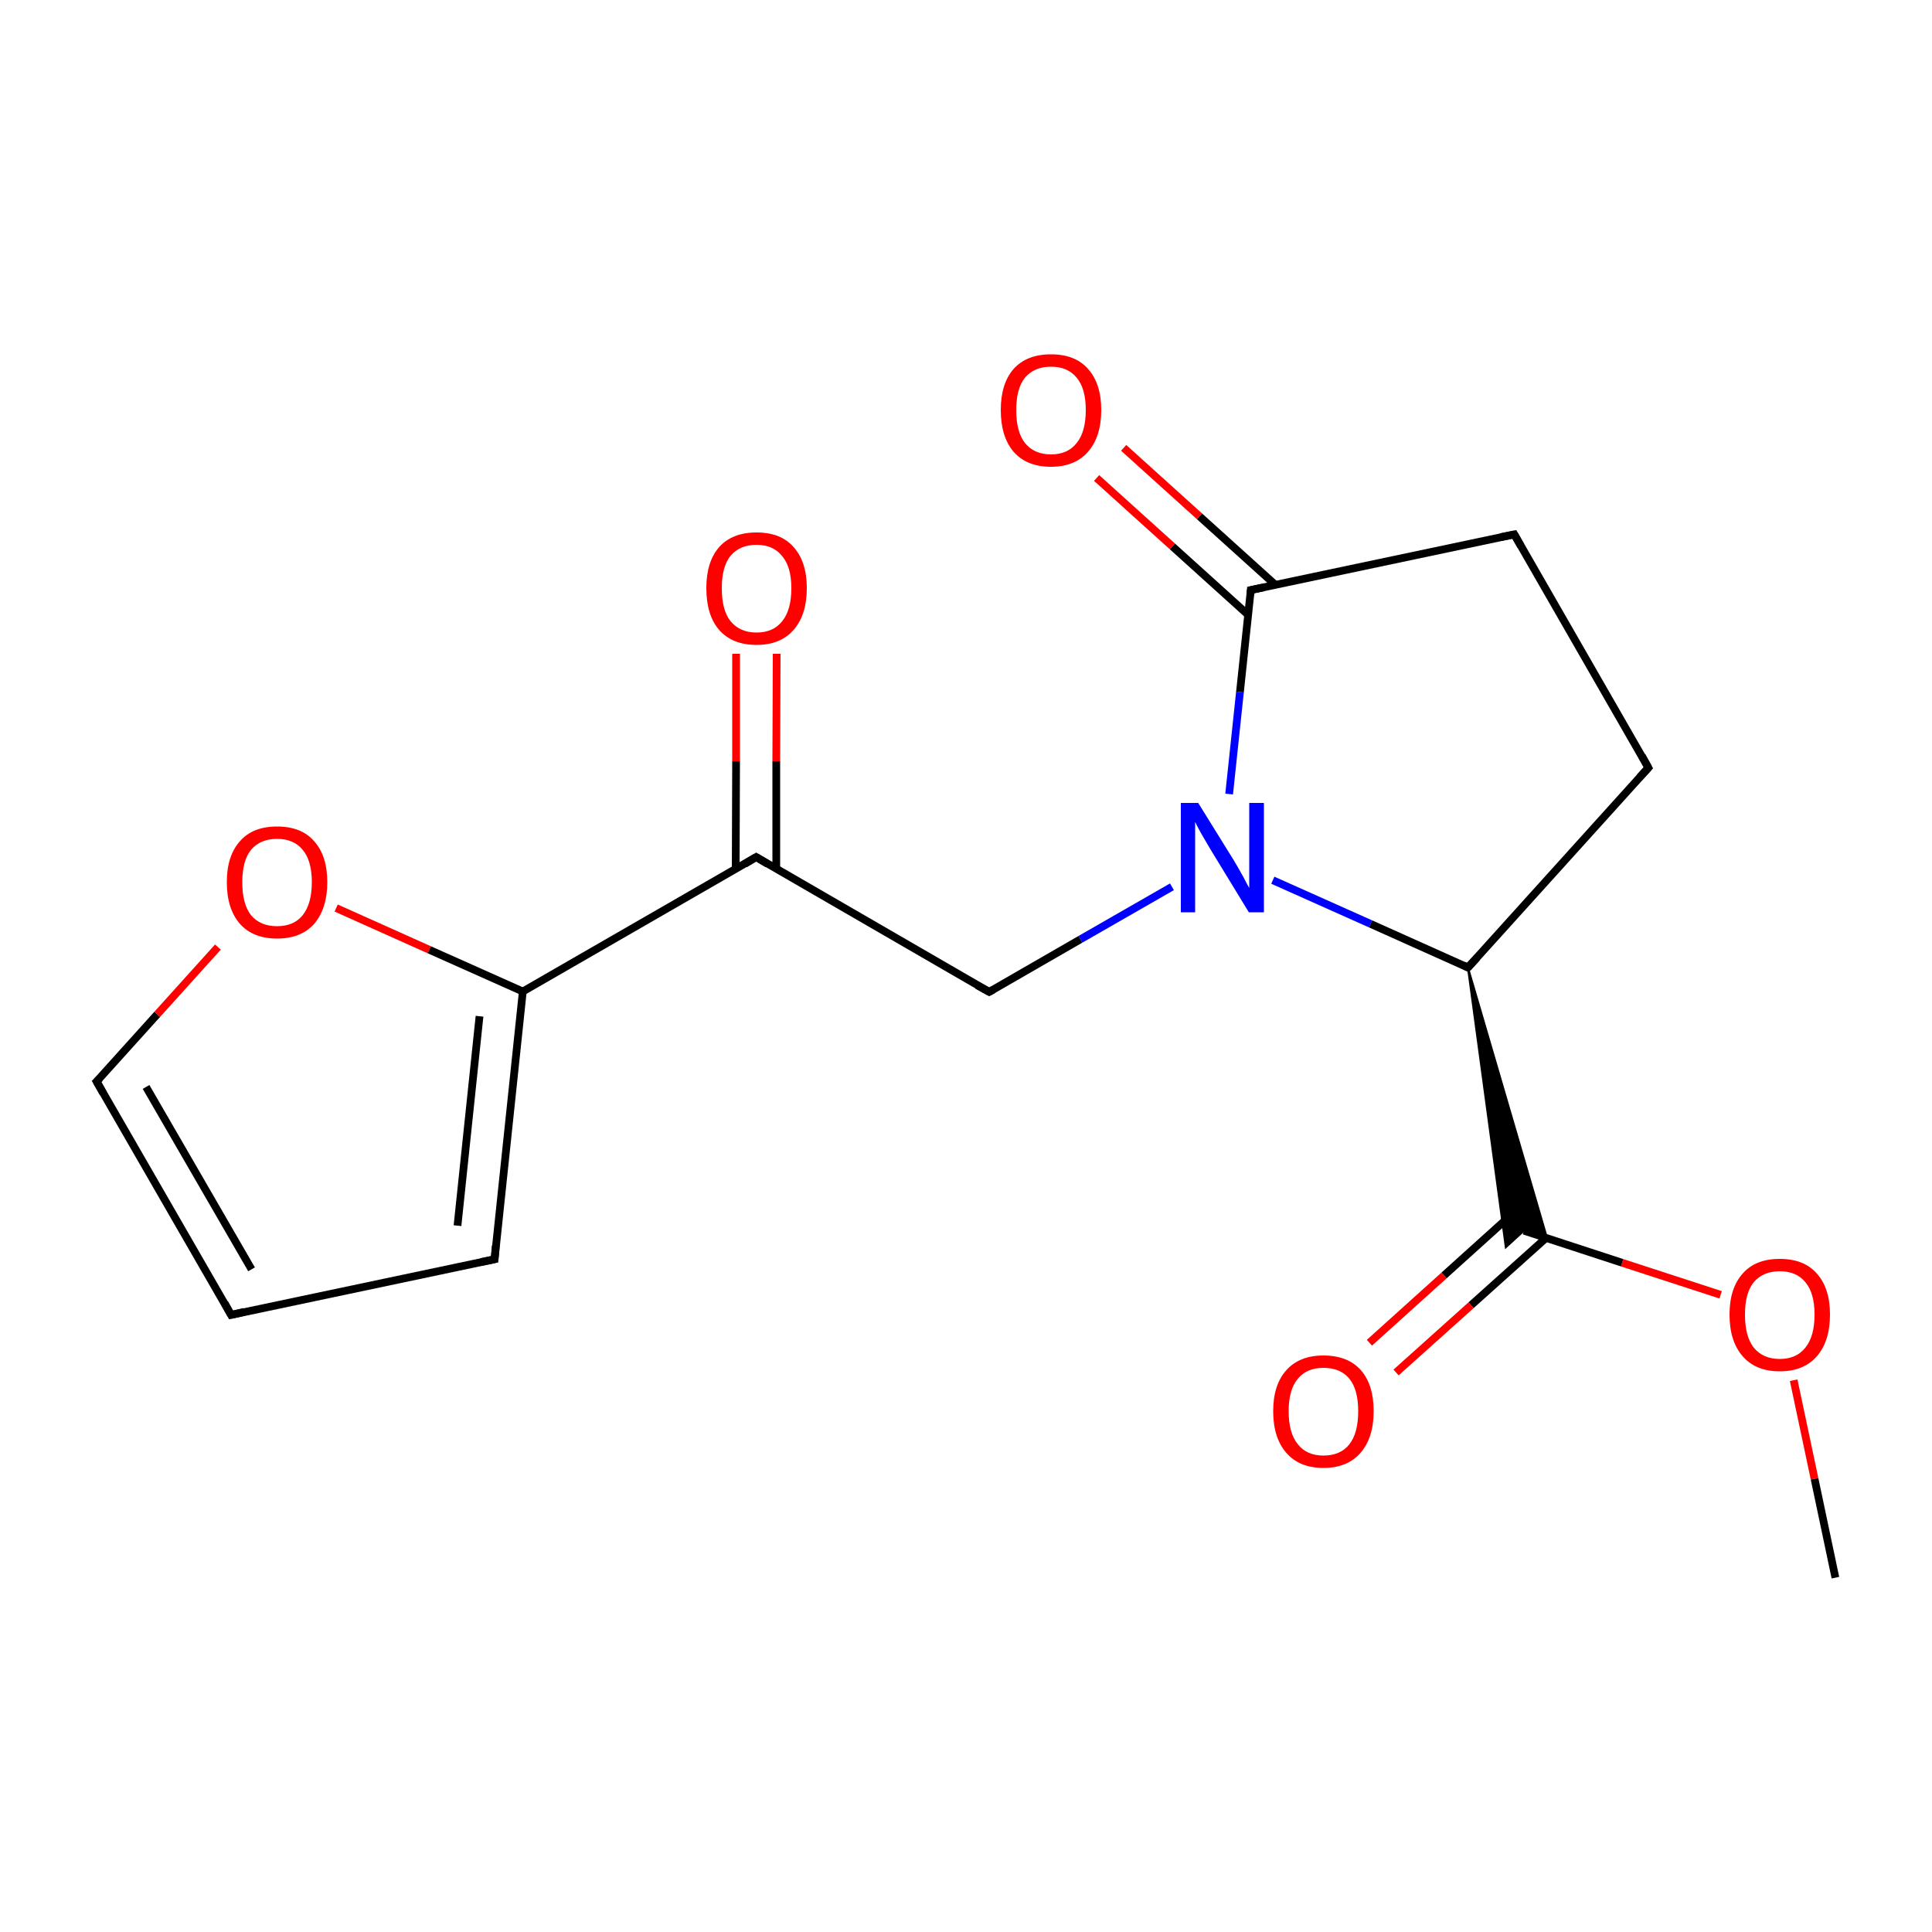 
<svg version='1.1' baseProfile='full'
              xmlns='http://www.w3.org/2000/svg'
                      xmlns:rdkit='http://www.rdkit.org/xml'
                      xmlns:xlink='http://www.w3.org/1999/xlink'
                  xml:space='preserve'
width='500px' height='500px' viewBox='0 0 500 500'>
<!-- END OF HEADER -->
<rect style='opacity:1.0;fill:#FFFFFF;stroke:none' width='500.0' height='500.0' x='0.0' y='0.0'> </rect>
<path class='bond-0 atom-0 atom-1' d='M 475.0,408.3 L 469.6,382.7' style='fill:none;fill-rule:evenodd;stroke:#000000;stroke-width:2.0px;stroke-linecap:butt;stroke-linejoin:miter;stroke-opacity:1' />
<path class='bond-0 atom-0 atom-1' d='M 469.6,382.7 L 464.2,357.2' style='fill:none;fill-rule:evenodd;stroke:#FF0000;stroke-width:2.0px;stroke-linecap:butt;stroke-linejoin:miter;stroke-opacity:1' />
<path class='bond-1 atom-1 atom-2' d='M 445.3,335.1 L 419.8,326.8' style='fill:none;fill-rule:evenodd;stroke:#FF0000;stroke-width:2.0px;stroke-linecap:butt;stroke-linejoin:miter;stroke-opacity:1' />
<path class='bond-1 atom-1 atom-2' d='M 419.8,326.8 L 394.4,318.5' style='fill:none;fill-rule:evenodd;stroke:#000000;stroke-width:2.0px;stroke-linecap:butt;stroke-linejoin:miter;stroke-opacity:1' />
<path class='bond-2 atom-2 atom-3' d='M 393.1,312.6 L 373.7,330.1' style='fill:none;fill-rule:evenodd;stroke:#000000;stroke-width:2.0px;stroke-linecap:butt;stroke-linejoin:miter;stroke-opacity:1' />
<path class='bond-2 atom-2 atom-3' d='M 373.7,330.1 L 354.4,347.5' style='fill:none;fill-rule:evenodd;stroke:#FF0000;stroke-width:2.0px;stroke-linecap:butt;stroke-linejoin:miter;stroke-opacity:1' />
<path class='bond-2 atom-2 atom-3' d='M 400.1,320.4 L 380.7,337.8' style='fill:none;fill-rule:evenodd;stroke:#000000;stroke-width:2.0px;stroke-linecap:butt;stroke-linejoin:miter;stroke-opacity:1' />
<path class='bond-2 atom-2 atom-3' d='M 380.7,337.8 L 361.3,355.2' style='fill:none;fill-rule:evenodd;stroke:#FF0000;stroke-width:2.0px;stroke-linecap:butt;stroke-linejoin:miter;stroke-opacity:1' />
<path class='bond-3 atom-4 atom-2' d='M 379.9,250.4 L 400.4,320.5 L 394.4,318.5 Z' style='fill:#000000;fill-rule:evenodd;fill-opacity:1;stroke:#000000;stroke-width:0.5px;stroke-linecap:butt;stroke-linejoin:miter;stroke-opacity:1;' />
<path class='bond-3 atom-4 atom-2' d='M 379.9,250.4 L 394.4,318.5 L 389.7,322.8 Z' style='fill:#000000;fill-rule:evenodd;fill-opacity:1;stroke:#000000;stroke-width:0.5px;stroke-linecap:butt;stroke-linejoin:miter;stroke-opacity:1;' />
<path class='bond-4 atom-4 atom-5' d='M 379.9,250.4 L 426.6,198.7' style='fill:none;fill-rule:evenodd;stroke:#000000;stroke-width:2.0px;stroke-linecap:butt;stroke-linejoin:miter;stroke-opacity:1' />
<path class='bond-5 atom-5 atom-6' d='M 426.6,198.7 L 391.9,138.3' style='fill:none;fill-rule:evenodd;stroke:#000000;stroke-width:2.0px;stroke-linecap:butt;stroke-linejoin:miter;stroke-opacity:1' />
<path class='bond-6 atom-6 atom-7' d='M 391.9,138.3 L 323.7,152.7' style='fill:none;fill-rule:evenodd;stroke:#000000;stroke-width:2.0px;stroke-linecap:butt;stroke-linejoin:miter;stroke-opacity:1' />
<path class='bond-7 atom-7 atom-8' d='M 330.0,151.3 L 310.4,133.6' style='fill:none;fill-rule:evenodd;stroke:#000000;stroke-width:2.0px;stroke-linecap:butt;stroke-linejoin:miter;stroke-opacity:1' />
<path class='bond-7 atom-7 atom-8' d='M 310.4,133.6 L 290.8,115.9' style='fill:none;fill-rule:evenodd;stroke:#FF0000;stroke-width:2.0px;stroke-linecap:butt;stroke-linejoin:miter;stroke-opacity:1' />
<path class='bond-7 atom-7 atom-8' d='M 323.0,159.1 L 303.4,141.4' style='fill:none;fill-rule:evenodd;stroke:#000000;stroke-width:2.0px;stroke-linecap:butt;stroke-linejoin:miter;stroke-opacity:1' />
<path class='bond-7 atom-7 atom-8' d='M 303.4,141.4 L 283.8,123.7' style='fill:none;fill-rule:evenodd;stroke:#FF0000;stroke-width:2.0px;stroke-linecap:butt;stroke-linejoin:miter;stroke-opacity:1' />
<path class='bond-8 atom-7 atom-9' d='M 323.7,152.7 L 320.9,179.1' style='fill:none;fill-rule:evenodd;stroke:#000000;stroke-width:2.0px;stroke-linecap:butt;stroke-linejoin:miter;stroke-opacity:1' />
<path class='bond-8 atom-7 atom-9' d='M 320.9,179.1 L 318.1,205.5' style='fill:none;fill-rule:evenodd;stroke:#0000FF;stroke-width:2.0px;stroke-linecap:butt;stroke-linejoin:miter;stroke-opacity:1' />
<path class='bond-9 atom-9 atom-10' d='M 303.3,229.5 L 279.6,243.1' style='fill:none;fill-rule:evenodd;stroke:#0000FF;stroke-width:2.0px;stroke-linecap:butt;stroke-linejoin:miter;stroke-opacity:1' />
<path class='bond-9 atom-9 atom-10' d='M 279.6,243.1 L 256.0,256.7' style='fill:none;fill-rule:evenodd;stroke:#000000;stroke-width:2.0px;stroke-linecap:butt;stroke-linejoin:miter;stroke-opacity:1' />
<path class='bond-10 atom-10 atom-11' d='M 256.0,256.7 L 195.7,221.8' style='fill:none;fill-rule:evenodd;stroke:#000000;stroke-width:2.0px;stroke-linecap:butt;stroke-linejoin:miter;stroke-opacity:1' />
<path class='bond-11 atom-11 atom-12' d='M 200.9,224.9 L 200.9,197.0' style='fill:none;fill-rule:evenodd;stroke:#000000;stroke-width:2.0px;stroke-linecap:butt;stroke-linejoin:miter;stroke-opacity:1' />
<path class='bond-11 atom-11 atom-12' d='M 200.9,197.0 L 201.0,169.2' style='fill:none;fill-rule:evenodd;stroke:#FF0000;stroke-width:2.0px;stroke-linecap:butt;stroke-linejoin:miter;stroke-opacity:1' />
<path class='bond-11 atom-11 atom-12' d='M 190.4,224.8 L 190.5,197.0' style='fill:none;fill-rule:evenodd;stroke:#000000;stroke-width:2.0px;stroke-linecap:butt;stroke-linejoin:miter;stroke-opacity:1' />
<path class='bond-11 atom-11 atom-12' d='M 190.5,197.0 L 190.5,169.2' style='fill:none;fill-rule:evenodd;stroke:#FF0000;stroke-width:2.0px;stroke-linecap:butt;stroke-linejoin:miter;stroke-opacity:1' />
<path class='bond-12 atom-11 atom-13' d='M 195.7,221.8 L 135.3,256.6' style='fill:none;fill-rule:evenodd;stroke:#000000;stroke-width:2.0px;stroke-linecap:butt;stroke-linejoin:miter;stroke-opacity:1' />
<path class='bond-13 atom-13 atom-14' d='M 135.3,256.6 L 128.0,325.9' style='fill:none;fill-rule:evenodd;stroke:#000000;stroke-width:2.0px;stroke-linecap:butt;stroke-linejoin:miter;stroke-opacity:1' />
<path class='bond-13 atom-13 atom-14' d='M 124.1,263.0 L 118.4,317.2' style='fill:none;fill-rule:evenodd;stroke:#000000;stroke-width:2.0px;stroke-linecap:butt;stroke-linejoin:miter;stroke-opacity:1' />
<path class='bond-14 atom-14 atom-15' d='M 128.0,325.9 L 59.8,340.3' style='fill:none;fill-rule:evenodd;stroke:#000000;stroke-width:2.0px;stroke-linecap:butt;stroke-linejoin:miter;stroke-opacity:1' />
<path class='bond-15 atom-15 atom-16' d='M 59.8,340.3 L 25.0,279.9' style='fill:none;fill-rule:evenodd;stroke:#000000;stroke-width:2.0px;stroke-linecap:butt;stroke-linejoin:miter;stroke-opacity:1' />
<path class='bond-15 atom-15 atom-16' d='M 65.1,328.5 L 37.8,281.3' style='fill:none;fill-rule:evenodd;stroke:#000000;stroke-width:2.0px;stroke-linecap:butt;stroke-linejoin:miter;stroke-opacity:1' />
<path class='bond-16 atom-16 atom-17' d='M 25.0,279.9 L 40.7,262.5' style='fill:none;fill-rule:evenodd;stroke:#000000;stroke-width:2.0px;stroke-linecap:butt;stroke-linejoin:miter;stroke-opacity:1' />
<path class='bond-16 atom-16 atom-17' d='M 40.7,262.5 L 56.4,245.1' style='fill:none;fill-rule:evenodd;stroke:#FF0000;stroke-width:2.0px;stroke-linecap:butt;stroke-linejoin:miter;stroke-opacity:1' />
<path class='bond-17 atom-9 atom-4' d='M 329.4,227.8 L 354.7,239.1' style='fill:none;fill-rule:evenodd;stroke:#0000FF;stroke-width:2.0px;stroke-linecap:butt;stroke-linejoin:miter;stroke-opacity:1' />
<path class='bond-17 atom-9 atom-4' d='M 354.7,239.1 L 379.9,250.4' style='fill:none;fill-rule:evenodd;stroke:#000000;stroke-width:2.0px;stroke-linecap:butt;stroke-linejoin:miter;stroke-opacity:1' />
<path class='bond-18 atom-17 atom-13' d='M 87.0,235.0 L 111.1,245.8' style='fill:none;fill-rule:evenodd;stroke:#FF0000;stroke-width:2.0px;stroke-linecap:butt;stroke-linejoin:miter;stroke-opacity:1' />
<path class='bond-18 atom-17 atom-13' d='M 111.1,245.8 L 135.3,256.6' style='fill:none;fill-rule:evenodd;stroke:#000000;stroke-width:2.0px;stroke-linecap:butt;stroke-linejoin:miter;stroke-opacity:1' />
<path d='M 382.3,247.8 L 379.9,250.4 L 378.7,249.8' style='fill:none;stroke:#000000;stroke-width:2.0px;stroke-linecap:butt;stroke-linejoin:miter;stroke-opacity:1;' />
<path d='M 424.3,201.2 L 426.6,198.7 L 424.9,195.6' style='fill:none;stroke:#000000;stroke-width:2.0px;stroke-linecap:butt;stroke-linejoin:miter;stroke-opacity:1;' />
<path d='M 393.6,141.3 L 391.9,138.3 L 388.4,139.0' style='fill:none;stroke:#000000;stroke-width:2.0px;stroke-linecap:butt;stroke-linejoin:miter;stroke-opacity:1;' />
<path d='M 327.1,152.0 L 323.7,152.7 L 323.6,154.0' style='fill:none;stroke:#000000;stroke-width:2.0px;stroke-linecap:butt;stroke-linejoin:miter;stroke-opacity:1;' />
<path d='M 257.1,256.1 L 256.0,256.7 L 252.9,255.0' style='fill:none;stroke:#000000;stroke-width:2.0px;stroke-linecap:butt;stroke-linejoin:miter;stroke-opacity:1;' />
<path d='M 198.7,223.6 L 195.7,221.8 L 192.7,223.6' style='fill:none;stroke:#000000;stroke-width:2.0px;stroke-linecap:butt;stroke-linejoin:miter;stroke-opacity:1;' />
<path d='M 128.3,322.4 L 128.0,325.9 L 124.5,326.6' style='fill:none;stroke:#000000;stroke-width:2.0px;stroke-linecap:butt;stroke-linejoin:miter;stroke-opacity:1;' />
<path d='M 63.2,339.5 L 59.8,340.3 L 58.1,337.2' style='fill:none;stroke:#000000;stroke-width:2.0px;stroke-linecap:butt;stroke-linejoin:miter;stroke-opacity:1;' />
<path d='M 26.7,282.9 L 25.0,279.9 L 25.8,279.1' style='fill:none;stroke:#000000;stroke-width:2.0px;stroke-linecap:butt;stroke-linejoin:miter;stroke-opacity:1;' />
<path class='atom-1' d='M 447.6 340.2
Q 447.6 333.4, 451.0 329.6
Q 454.3 325.8, 460.6 325.8
Q 466.9 325.8, 470.2 329.6
Q 473.6 333.4, 473.6 340.2
Q 473.6 347.1, 470.2 351.0
Q 466.8 354.9, 460.6 354.9
Q 454.4 354.9, 451.0 351.0
Q 447.6 347.1, 447.6 340.2
M 460.6 351.7
Q 464.9 351.7, 467.2 348.8
Q 469.6 345.9, 469.6 340.2
Q 469.6 334.6, 467.2 331.8
Q 464.9 329.0, 460.6 329.0
Q 456.3 329.0, 453.9 331.8
Q 451.6 334.6, 451.6 340.2
Q 451.6 345.9, 453.9 348.8
Q 456.3 351.7, 460.6 351.7
' fill='#FF0000'/>
<path class='atom-3' d='M 329.5 365.2
Q 329.5 358.4, 332.9 354.6
Q 336.3 350.8, 342.5 350.8
Q 348.8 350.8, 352.2 354.6
Q 355.5 358.4, 355.5 365.2
Q 355.5 372.1, 352.1 376.0
Q 348.7 379.9, 342.5 379.9
Q 336.3 379.9, 332.9 376.0
Q 329.5 372.1, 329.5 365.2
M 342.5 376.7
Q 346.9 376.7, 349.2 373.8
Q 351.5 370.9, 351.5 365.2
Q 351.5 359.6, 349.2 356.8
Q 346.9 354.0, 342.5 354.0
Q 338.2 354.0, 335.9 356.8
Q 333.5 359.6, 333.5 365.2
Q 333.5 370.9, 335.9 373.8
Q 338.2 376.7, 342.5 376.7
' fill='#FF0000'/>
<path class='atom-8' d='M 259.0 106.1
Q 259.0 99.3, 262.3 95.5
Q 265.7 91.7, 272.0 91.7
Q 278.3 91.7, 281.6 95.5
Q 285.0 99.3, 285.0 106.1
Q 285.0 113.0, 281.6 116.9
Q 278.2 120.8, 272.0 120.8
Q 265.7 120.8, 262.3 116.9
Q 259.0 113.0, 259.0 106.1
M 272.0 117.6
Q 276.3 117.6, 278.6 114.7
Q 281.0 111.8, 281.0 106.1
Q 281.0 100.5, 278.6 97.7
Q 276.3 94.9, 272.0 94.9
Q 267.7 94.9, 265.3 97.7
Q 263.0 100.5, 263.0 106.1
Q 263.0 111.8, 265.3 114.7
Q 267.7 117.6, 272.0 117.6
' fill='#FF0000'/>
<path class='atom-9' d='M 310.1 207.8
L 319.4 222.8
Q 320.3 224.3, 321.8 227.0
Q 323.2 229.7, 323.3 229.8
L 323.3 207.8
L 327.1 207.8
L 327.1 236.1
L 323.2 236.1
L 313.2 219.7
Q 312.1 217.8, 310.8 215.6
Q 309.6 213.4, 309.3 212.7
L 309.3 236.1
L 305.6 236.1
L 305.6 207.8
L 310.1 207.8
' fill='#0000FF'/>
<path class='atom-12' d='M 182.8 152.2
Q 182.8 145.4, 186.1 141.6
Q 189.5 137.8, 195.8 137.8
Q 202.1 137.8, 205.4 141.6
Q 208.8 145.4, 208.8 152.2
Q 208.8 159.1, 205.4 163.0
Q 202.0 166.9, 195.8 166.9
Q 189.5 166.9, 186.1 163.0
Q 182.8 159.2, 182.8 152.2
M 195.8 163.7
Q 200.1 163.7, 202.4 160.8
Q 204.8 157.9, 204.8 152.2
Q 204.8 146.7, 202.4 143.9
Q 200.1 141.0, 195.8 141.0
Q 191.5 141.0, 189.1 143.8
Q 186.8 146.6, 186.8 152.2
Q 186.8 158.0, 189.1 160.8
Q 191.5 163.7, 195.8 163.7
' fill='#FF0000'/>
<path class='atom-17' d='M 58.7 228.3
Q 58.7 221.5, 62.1 217.7
Q 65.4 213.9, 71.7 213.9
Q 78.0 213.9, 81.3 217.7
Q 84.7 221.5, 84.7 228.3
Q 84.7 235.1, 81.3 239.1
Q 77.9 242.9, 71.7 242.9
Q 65.5 242.9, 62.1 239.1
Q 58.7 235.2, 58.7 228.3
M 71.7 239.7
Q 76.0 239.7, 78.3 236.9
Q 80.7 233.9, 80.7 228.3
Q 80.7 222.7, 78.3 219.9
Q 76.0 217.1, 71.7 217.1
Q 67.4 217.1, 65.0 219.9
Q 62.7 222.7, 62.7 228.3
Q 62.7 234.0, 65.0 236.9
Q 67.4 239.7, 71.7 239.7
' fill='#FF0000'/>
</svg>
